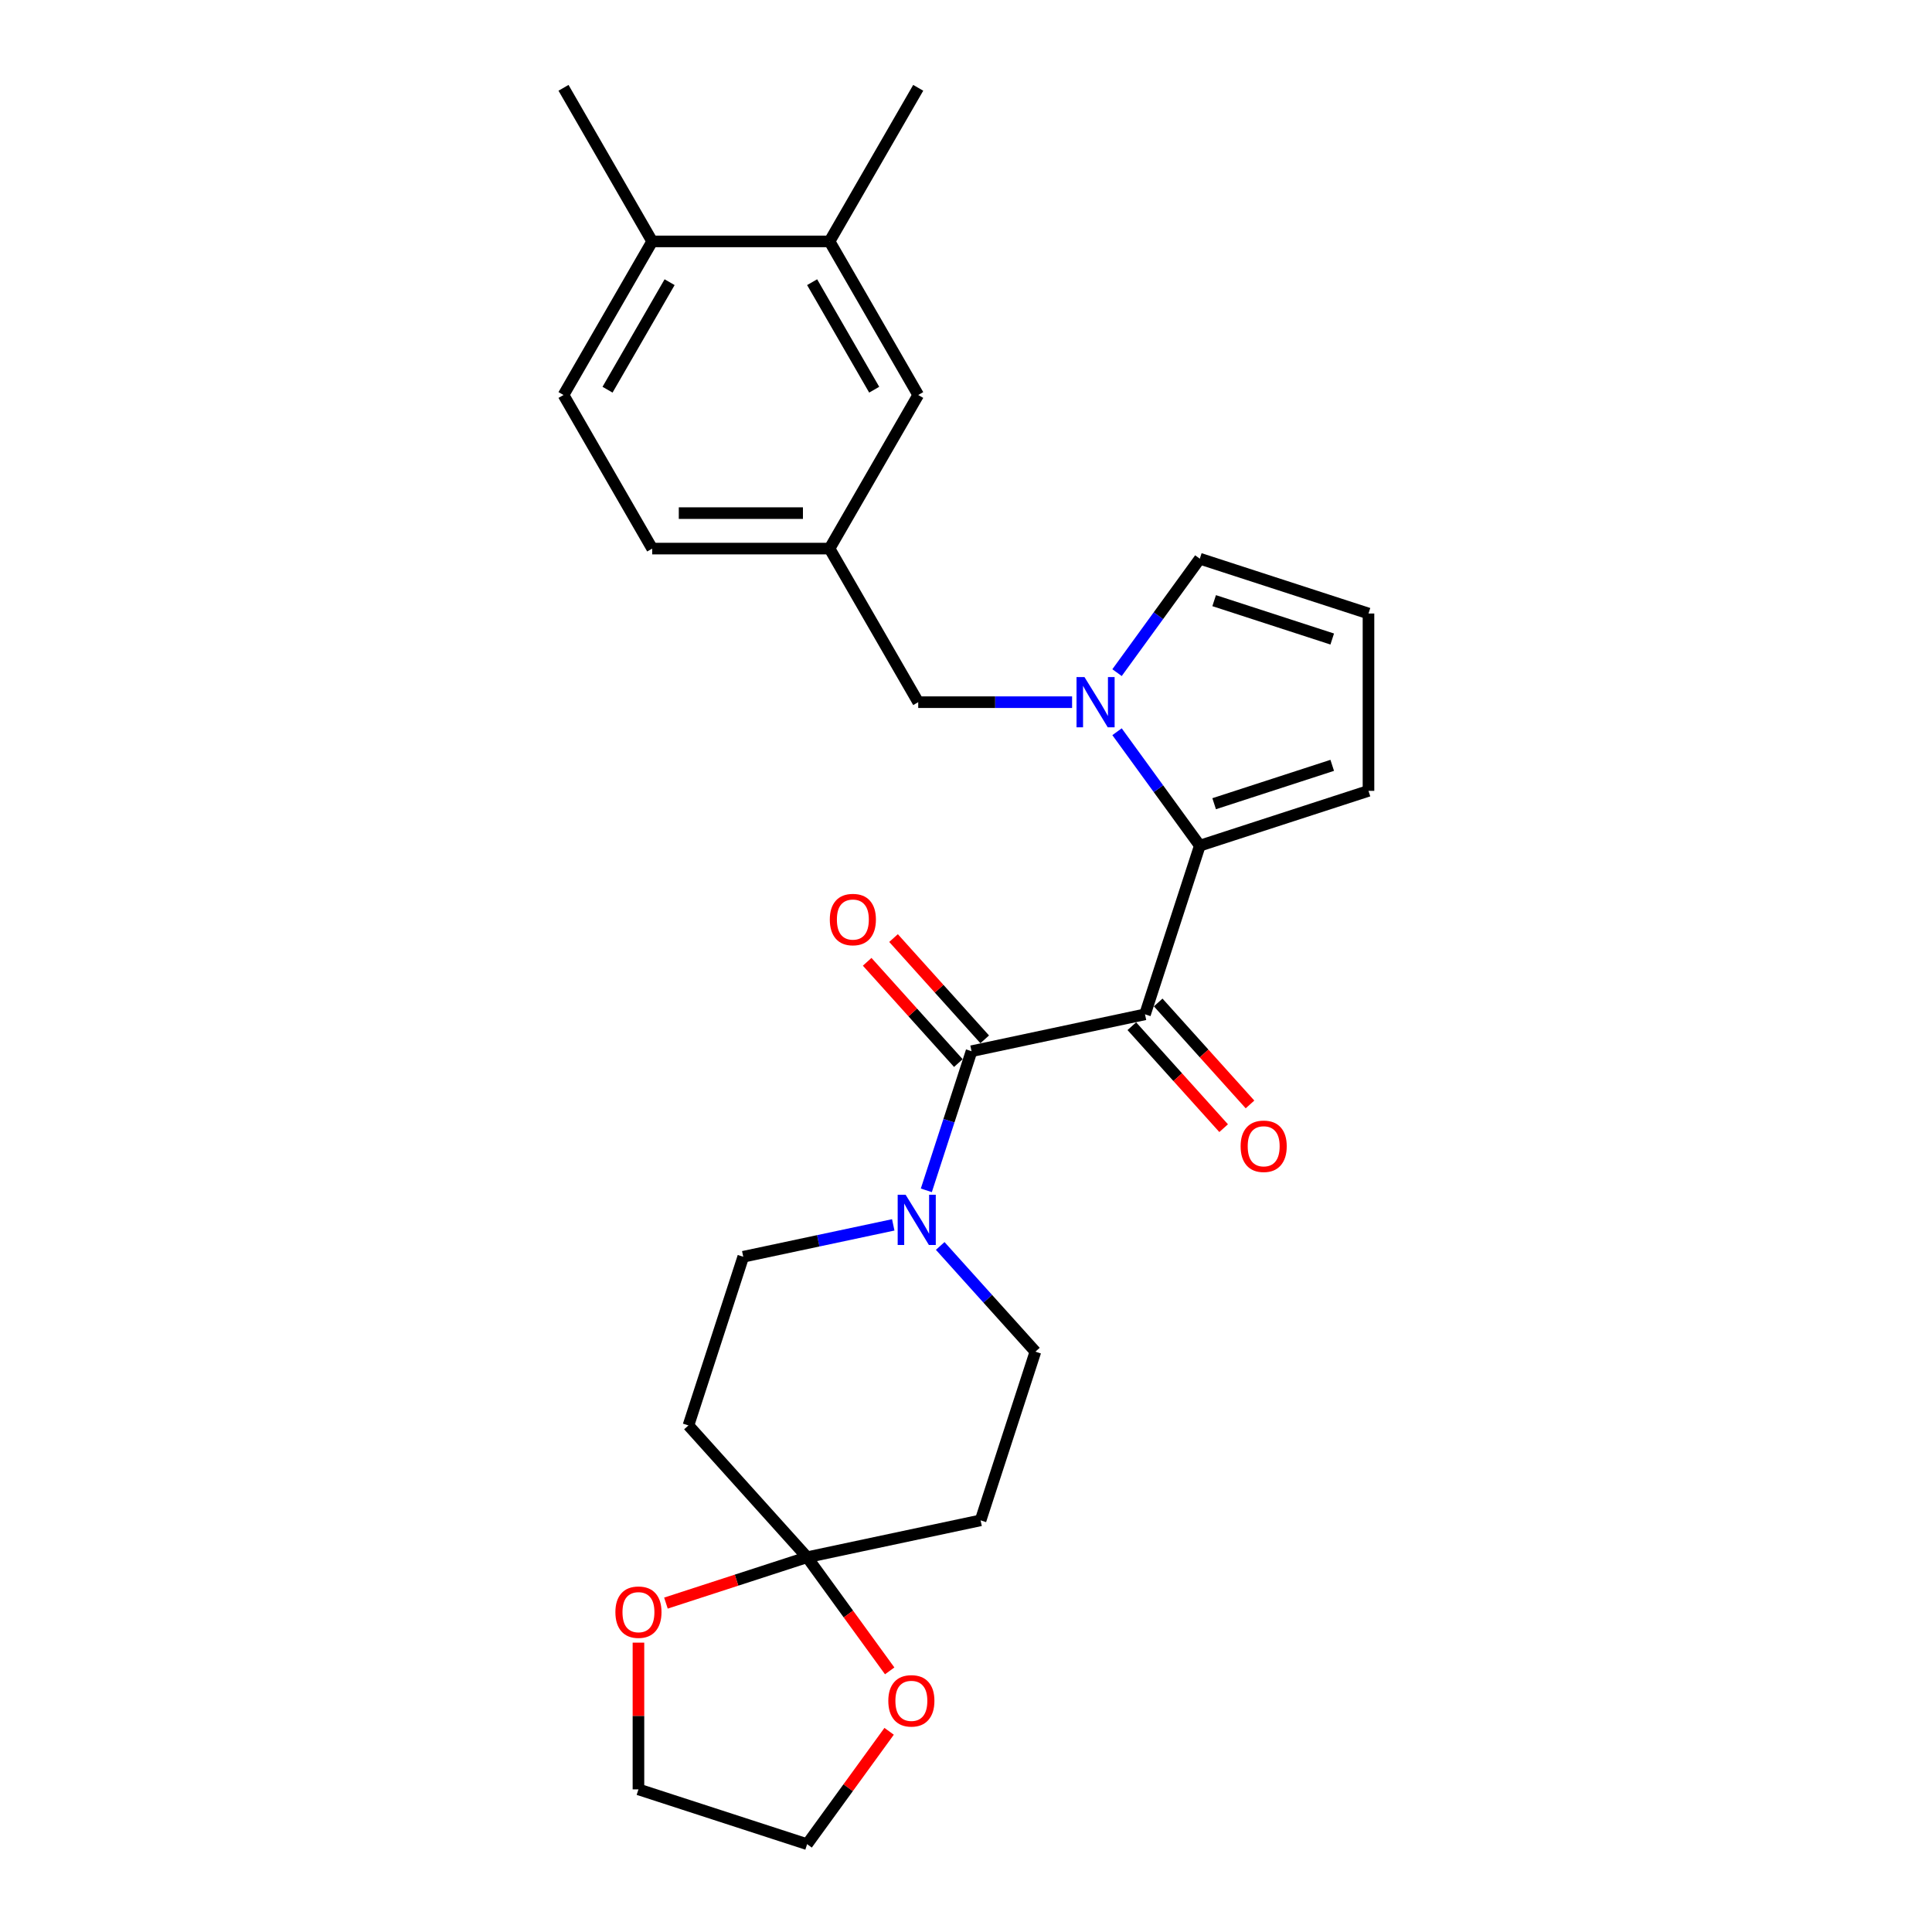 <?xml version='1.0' encoding='iso-8859-1'?>
<svg version='1.1' baseProfile='full'
              xmlns='http://www.w3.org/2000/svg'
                      xmlns:rdkit='http://www.rdkit.org/xml'
                      xmlns:xlink='http://www.w3.org/1999/xlink'
                  xml:space='preserve'
width='1000px' height='1000px' viewBox='0 0 1000 1000'>
<!-- END OF HEADER -->
<rect style='opacity:1.0;fill:#FFFFFF;stroke:none' width='1000' height='1000' x='0' y='0'> </rect>
<path class='bond-0' d='M 592.655,525.017 L 621.022,437.713' style='fill:none;fill-rule:evenodd;stroke:#000000;stroke-width:6px;stroke-linecap:butt;stroke-linejoin:miter;stroke-opacity:1' />
<path class='bond-1' d='M 592.655,525.017 L 502.864,544.103' style='fill:none;fill-rule:evenodd;stroke:#000000;stroke-width:6px;stroke-linecap:butt;stroke-linejoin:miter;stroke-opacity:1' />
<path class='bond-10' d='M 585.833,531.16 L 609.594,557.549' style='fill:none;fill-rule:evenodd;stroke:#000000;stroke-width:6px;stroke-linecap:butt;stroke-linejoin:miter;stroke-opacity:1' />
<path class='bond-10' d='M 609.594,557.549 L 633.355,583.938' style='fill:none;fill-rule:evenodd;stroke:#FF0000;stroke-width:6px;stroke-linecap:butt;stroke-linejoin:miter;stroke-opacity:1' />
<path class='bond-10' d='M 599.477,518.875 L 623.238,545.264' style='fill:none;fill-rule:evenodd;stroke:#000000;stroke-width:6px;stroke-linecap:butt;stroke-linejoin:miter;stroke-opacity:1' />
<path class='bond-10' d='M 623.238,545.264 L 646.998,571.653' style='fill:none;fill-rule:evenodd;stroke:#FF0000;stroke-width:6px;stroke-linecap:butt;stroke-linejoin:miter;stroke-opacity:1' />
<path class='bond-2' d='M 621.022,437.713 L 599.599,408.227' style='fill:none;fill-rule:evenodd;stroke:#000000;stroke-width:6px;stroke-linecap:butt;stroke-linejoin:miter;stroke-opacity:1' />
<path class='bond-2' d='M 599.599,408.227 L 578.176,378.742' style='fill:none;fill-rule:evenodd;stroke:#0000FF;stroke-width:6px;stroke-linecap:butt;stroke-linejoin:miter;stroke-opacity:1' />
<path class='bond-9' d='M 621.022,437.713 L 708.326,409.347' style='fill:none;fill-rule:evenodd;stroke:#000000;stroke-width:6px;stroke-linecap:butt;stroke-linejoin:miter;stroke-opacity:1' />
<path class='bond-9' d='M 628.444,415.998 L 689.557,396.141' style='fill:none;fill-rule:evenodd;stroke:#000000;stroke-width:6px;stroke-linecap:butt;stroke-linejoin:miter;stroke-opacity:1' />
<path class='bond-3' d='M 502.864,544.103 L 491.165,580.108' style='fill:none;fill-rule:evenodd;stroke:#000000;stroke-width:6px;stroke-linecap:butt;stroke-linejoin:miter;stroke-opacity:1' />
<path class='bond-3' d='M 491.165,580.108 L 479.466,616.114' style='fill:none;fill-rule:evenodd;stroke:#0000FF;stroke-width:6px;stroke-linecap:butt;stroke-linejoin:miter;stroke-opacity:1' />
<path class='bond-15' d='M 509.686,537.961 L 486.088,511.753' style='fill:none;fill-rule:evenodd;stroke:#000000;stroke-width:6px;stroke-linecap:butt;stroke-linejoin:miter;stroke-opacity:1' />
<path class='bond-15' d='M 486.088,511.753 L 462.49,485.545' style='fill:none;fill-rule:evenodd;stroke:#FF0000;stroke-width:6px;stroke-linecap:butt;stroke-linejoin:miter;stroke-opacity:1' />
<path class='bond-15' d='M 496.042,550.245 L 472.444,524.037' style='fill:none;fill-rule:evenodd;stroke:#000000;stroke-width:6px;stroke-linecap:butt;stroke-linejoin:miter;stroke-opacity:1' />
<path class='bond-15' d='M 472.444,524.037 L 448.847,497.829' style='fill:none;fill-rule:evenodd;stroke:#FF0000;stroke-width:6px;stroke-linecap:butt;stroke-linejoin:miter;stroke-opacity:1' />
<path class='bond-7' d='M 554.911,363.448 L 515.089,363.448' style='fill:none;fill-rule:evenodd;stroke:#0000FF;stroke-width:6px;stroke-linecap:butt;stroke-linejoin:miter;stroke-opacity:1' />
<path class='bond-7' d='M 515.089,363.448 L 475.268,363.448' style='fill:none;fill-rule:evenodd;stroke:#000000;stroke-width:6px;stroke-linecap:butt;stroke-linejoin:miter;stroke-opacity:1' />
<path class='bond-8' d='M 578.176,348.155 L 599.599,318.669' style='fill:none;fill-rule:evenodd;stroke:#0000FF;stroke-width:6px;stroke-linecap:butt;stroke-linejoin:miter;stroke-opacity:1' />
<path class='bond-8' d='M 599.599,318.669 L 621.022,289.183' style='fill:none;fill-rule:evenodd;stroke:#000000;stroke-width:6px;stroke-linecap:butt;stroke-linejoin:miter;stroke-opacity:1' />
<path class='bond-12' d='M 462.343,633.99 L 423.525,642.242' style='fill:none;fill-rule:evenodd;stroke:#0000FF;stroke-width:6px;stroke-linecap:butt;stroke-linejoin:miter;stroke-opacity:1' />
<path class='bond-12' d='M 423.525,642.242 L 384.706,650.493' style='fill:none;fill-rule:evenodd;stroke:#000000;stroke-width:6px;stroke-linecap:butt;stroke-linejoin:miter;stroke-opacity:1' />
<path class='bond-13' d='M 486.651,644.905 L 511.286,672.265' style='fill:none;fill-rule:evenodd;stroke:#0000FF;stroke-width:6px;stroke-linecap:butt;stroke-linejoin:miter;stroke-opacity:1' />
<path class='bond-13' d='M 511.286,672.265 L 535.921,699.625' style='fill:none;fill-rule:evenodd;stroke:#000000;stroke-width:6px;stroke-linecap:butt;stroke-linejoin:miter;stroke-opacity:1' />
<path class='bond-4' d='M 417.764,806.015 L 507.555,786.929' style='fill:none;fill-rule:evenodd;stroke:#000000;stroke-width:6px;stroke-linecap:butt;stroke-linejoin:miter;stroke-opacity:1' />
<path class='bond-16' d='M 417.764,806.015 L 439.133,835.428' style='fill:none;fill-rule:evenodd;stroke:#000000;stroke-width:6px;stroke-linecap:butt;stroke-linejoin:miter;stroke-opacity:1' />
<path class='bond-16' d='M 439.133,835.428 L 460.503,864.84' style='fill:none;fill-rule:evenodd;stroke:#FF0000;stroke-width:6px;stroke-linecap:butt;stroke-linejoin:miter;stroke-opacity:1' />
<path class='bond-17' d='M 417.764,806.015 L 381.226,817.887' style='fill:none;fill-rule:evenodd;stroke:#000000;stroke-width:6px;stroke-linecap:butt;stroke-linejoin:miter;stroke-opacity:1' />
<path class='bond-17' d='M 381.226,817.887 L 344.688,829.759' style='fill:none;fill-rule:evenodd;stroke:#FF0000;stroke-width:6px;stroke-linecap:butt;stroke-linejoin:miter;stroke-opacity:1' />
<path class='bond-28' d='M 417.764,806.015 L 356.34,737.797' style='fill:none;fill-rule:evenodd;stroke:#000000;stroke-width:6px;stroke-linecap:butt;stroke-linejoin:miter;stroke-opacity:1' />
<path class='bond-5' d='M 356.34,737.797 L 384.706,650.493' style='fill:none;fill-rule:evenodd;stroke:#000000;stroke-width:6px;stroke-linecap:butt;stroke-linejoin:miter;stroke-opacity:1' />
<path class='bond-6' d='M 507.555,786.929 L 535.921,699.625' style='fill:none;fill-rule:evenodd;stroke:#000000;stroke-width:6px;stroke-linecap:butt;stroke-linejoin:miter;stroke-opacity:1' />
<path class='bond-19' d='M 475.268,363.448 L 429.37,283.95' style='fill:none;fill-rule:evenodd;stroke:#000000;stroke-width:6px;stroke-linecap:butt;stroke-linejoin:miter;stroke-opacity:1' />
<path class='bond-27' d='M 621.022,289.183 L 708.326,317.55' style='fill:none;fill-rule:evenodd;stroke:#000000;stroke-width:6px;stroke-linecap:butt;stroke-linejoin:miter;stroke-opacity:1' />
<path class='bond-27' d='M 628.444,310.899 L 689.557,330.756' style='fill:none;fill-rule:evenodd;stroke:#000000;stroke-width:6px;stroke-linecap:butt;stroke-linejoin:miter;stroke-opacity:1' />
<path class='bond-14' d='M 708.326,409.347 L 708.326,317.55' style='fill:none;fill-rule:evenodd;stroke:#000000;stroke-width:6px;stroke-linecap:butt;stroke-linejoin:miter;stroke-opacity:1' />
<path class='bond-11' d='M 429.37,124.953 L 475.268,204.451' style='fill:none;fill-rule:evenodd;stroke:#000000;stroke-width:6px;stroke-linecap:butt;stroke-linejoin:miter;stroke-opacity:1' />
<path class='bond-11' d='M 420.355,146.057 L 452.484,201.706' style='fill:none;fill-rule:evenodd;stroke:#000000;stroke-width:6px;stroke-linecap:butt;stroke-linejoin:miter;stroke-opacity:1' />
<path class='bond-23' d='M 429.37,124.953 L 475.268,45.455' style='fill:none;fill-rule:evenodd;stroke:#000000;stroke-width:6px;stroke-linecap:butt;stroke-linejoin:miter;stroke-opacity:1' />
<path class='bond-30' d='M 429.37,124.953 L 337.573,124.953' style='fill:none;fill-rule:evenodd;stroke:#000000;stroke-width:6px;stroke-linecap:butt;stroke-linejoin:miter;stroke-opacity:1' />
<path class='bond-25' d='M 460.209,896.124 L 438.986,925.335' style='fill:none;fill-rule:evenodd;stroke:#FF0000;stroke-width:6px;stroke-linecap:butt;stroke-linejoin:miter;stroke-opacity:1' />
<path class='bond-25' d='M 438.986,925.335 L 417.764,954.545' style='fill:none;fill-rule:evenodd;stroke:#000000;stroke-width:6px;stroke-linecap:butt;stroke-linejoin:miter;stroke-opacity:1' />
<path class='bond-24' d='M 330.46,850.226 L 330.46,888.202' style='fill:none;fill-rule:evenodd;stroke:#FF0000;stroke-width:6px;stroke-linecap:butt;stroke-linejoin:miter;stroke-opacity:1' />
<path class='bond-24' d='M 330.46,888.202 L 330.46,926.179' style='fill:none;fill-rule:evenodd;stroke:#000000;stroke-width:6px;stroke-linecap:butt;stroke-linejoin:miter;stroke-opacity:1' />
<path class='bond-18' d='M 475.268,204.451 L 429.37,283.95' style='fill:none;fill-rule:evenodd;stroke:#000000;stroke-width:6px;stroke-linecap:butt;stroke-linejoin:miter;stroke-opacity:1' />
<path class='bond-22' d='M 429.37,283.95 L 337.573,283.95' style='fill:none;fill-rule:evenodd;stroke:#000000;stroke-width:6px;stroke-linecap:butt;stroke-linejoin:miter;stroke-opacity:1' />
<path class='bond-22' d='M 415.6,265.59 L 351.342,265.59' style='fill:none;fill-rule:evenodd;stroke:#000000;stroke-width:6px;stroke-linecap:butt;stroke-linejoin:miter;stroke-opacity:1' />
<path class='bond-20' d='M 337.573,124.953 L 291.674,204.451' style='fill:none;fill-rule:evenodd;stroke:#000000;stroke-width:6px;stroke-linecap:butt;stroke-linejoin:miter;stroke-opacity:1' />
<path class='bond-20' d='M 346.588,146.057 L 314.459,201.706' style='fill:none;fill-rule:evenodd;stroke:#000000;stroke-width:6px;stroke-linecap:butt;stroke-linejoin:miter;stroke-opacity:1' />
<path class='bond-26' d='M 337.573,124.953 L 291.674,45.455' style='fill:none;fill-rule:evenodd;stroke:#000000;stroke-width:6px;stroke-linecap:butt;stroke-linejoin:miter;stroke-opacity:1' />
<path class='bond-21' d='M 291.674,204.451 L 337.573,283.95' style='fill:none;fill-rule:evenodd;stroke:#000000;stroke-width:6px;stroke-linecap:butt;stroke-linejoin:miter;stroke-opacity:1' />
<path class='bond-29' d='M 330.46,926.179 L 417.764,954.545' style='fill:none;fill-rule:evenodd;stroke:#000000;stroke-width:6px;stroke-linecap:butt;stroke-linejoin:miter;stroke-opacity:1' />
<path  class='atom-3' d='M 561.318 350.45
L 569.837 364.219
Q 570.682 365.578, 572.04 368.038
Q 573.399 370.498, 573.472 370.645
L 573.472 350.45
L 576.924 350.45
L 576.924 376.447
L 573.362 376.447
L 564.219 361.392
Q 563.154 359.629, 562.016 357.61
Q 560.914 355.59, 560.584 354.966
L 560.584 376.447
L 557.206 376.447
L 557.206 350.45
L 561.318 350.45
' fill='#0000FF'/>
<path  class='atom-4' d='M 468.751 618.409
L 477.27 632.178
Q 478.114 633.537, 479.473 635.997
Q 480.831 638.457, 480.905 638.604
L 480.905 618.409
L 484.356 618.409
L 484.356 644.405
L 480.795 644.405
L 471.652 629.351
Q 470.587 627.588, 469.448 625.569
Q 468.347 623.549, 468.016 622.925
L 468.016 644.405
L 464.638 644.405
L 464.638 618.409
L 468.751 618.409
' fill='#0000FF'/>
<path  class='atom-11' d='M 642.145 593.309
Q 642.145 587.067, 645.23 583.579
Q 648.314 580.09, 654.079 580.09
Q 659.844 580.09, 662.928 583.579
Q 666.013 587.067, 666.013 593.309
Q 666.013 599.625, 662.891 603.223
Q 659.77 606.785, 654.079 606.785
Q 648.351 606.785, 645.23 603.223
Q 642.145 599.662, 642.145 593.309
M 654.079 603.847
Q 658.045 603.847, 660.174 601.204
Q 662.341 598.523, 662.341 593.309
Q 662.341 588.205, 660.174 585.635
Q 658.045 583.028, 654.079 583.028
Q 650.113 583.028, 647.947 585.598
Q 645.817 588.169, 645.817 593.309
Q 645.817 598.56, 647.947 601.204
Q 650.113 603.847, 654.079 603.847
' fill='#FF0000'/>
<path  class='atom-16' d='M 429.506 475.958
Q 429.506 469.716, 432.591 466.228
Q 435.675 462.739, 441.44 462.739
Q 447.205 462.739, 450.289 466.228
Q 453.374 469.716, 453.374 475.958
Q 453.374 482.274, 450.252 485.872
Q 447.131 489.434, 441.44 489.434
Q 435.712 489.434, 432.591 485.872
Q 429.506 482.31, 429.506 475.958
M 441.44 486.496
Q 445.406 486.496, 447.535 483.853
Q 449.702 481.172, 449.702 475.958
Q 449.702 470.854, 447.535 468.284
Q 445.406 465.677, 441.44 465.677
Q 437.474 465.677, 435.308 468.247
Q 433.178 470.817, 433.178 475.958
Q 433.178 481.209, 435.308 483.853
Q 437.474 486.496, 441.44 486.496
' fill='#FF0000'/>
<path  class='atom-17' d='M 459.787 880.354
Q 459.787 874.111, 462.871 870.623
Q 465.956 867.135, 471.721 867.135
Q 477.485 867.135, 480.57 870.623
Q 483.654 874.111, 483.654 880.354
Q 483.654 886.669, 480.533 890.268
Q 477.412 893.829, 471.721 893.829
Q 465.992 893.829, 462.871 890.268
Q 459.787 886.706, 459.787 880.354
M 471.721 890.892
Q 475.686 890.892, 477.816 888.248
Q 479.982 885.568, 479.982 880.354
Q 479.982 875.25, 477.816 872.679
Q 475.686 870.072, 471.721 870.072
Q 467.755 870.072, 465.588 872.643
Q 463.459 875.213, 463.459 880.354
Q 463.459 885.604, 465.588 888.248
Q 467.755 890.892, 471.721 890.892
' fill='#FF0000'/>
<path  class='atom-18' d='M 318.526 834.455
Q 318.526 828.213, 321.61 824.725
Q 324.695 821.237, 330.46 821.237
Q 336.225 821.237, 339.309 824.725
Q 342.393 828.213, 342.393 834.455
Q 342.393 840.771, 339.272 844.369
Q 336.151 847.931, 330.46 847.931
Q 324.732 847.931, 321.61 844.369
Q 318.526 840.808, 318.526 834.455
M 330.46 844.994
Q 334.425 844.994, 336.555 842.35
Q 338.721 839.669, 338.721 834.455
Q 338.721 829.351, 336.555 826.781
Q 334.425 824.174, 330.46 824.174
Q 326.494 824.174, 324.328 826.744
Q 322.198 829.315, 322.198 834.455
Q 322.198 839.706, 324.328 842.35
Q 326.494 844.994, 330.46 844.994
' fill='#FF0000'/>
</svg>
